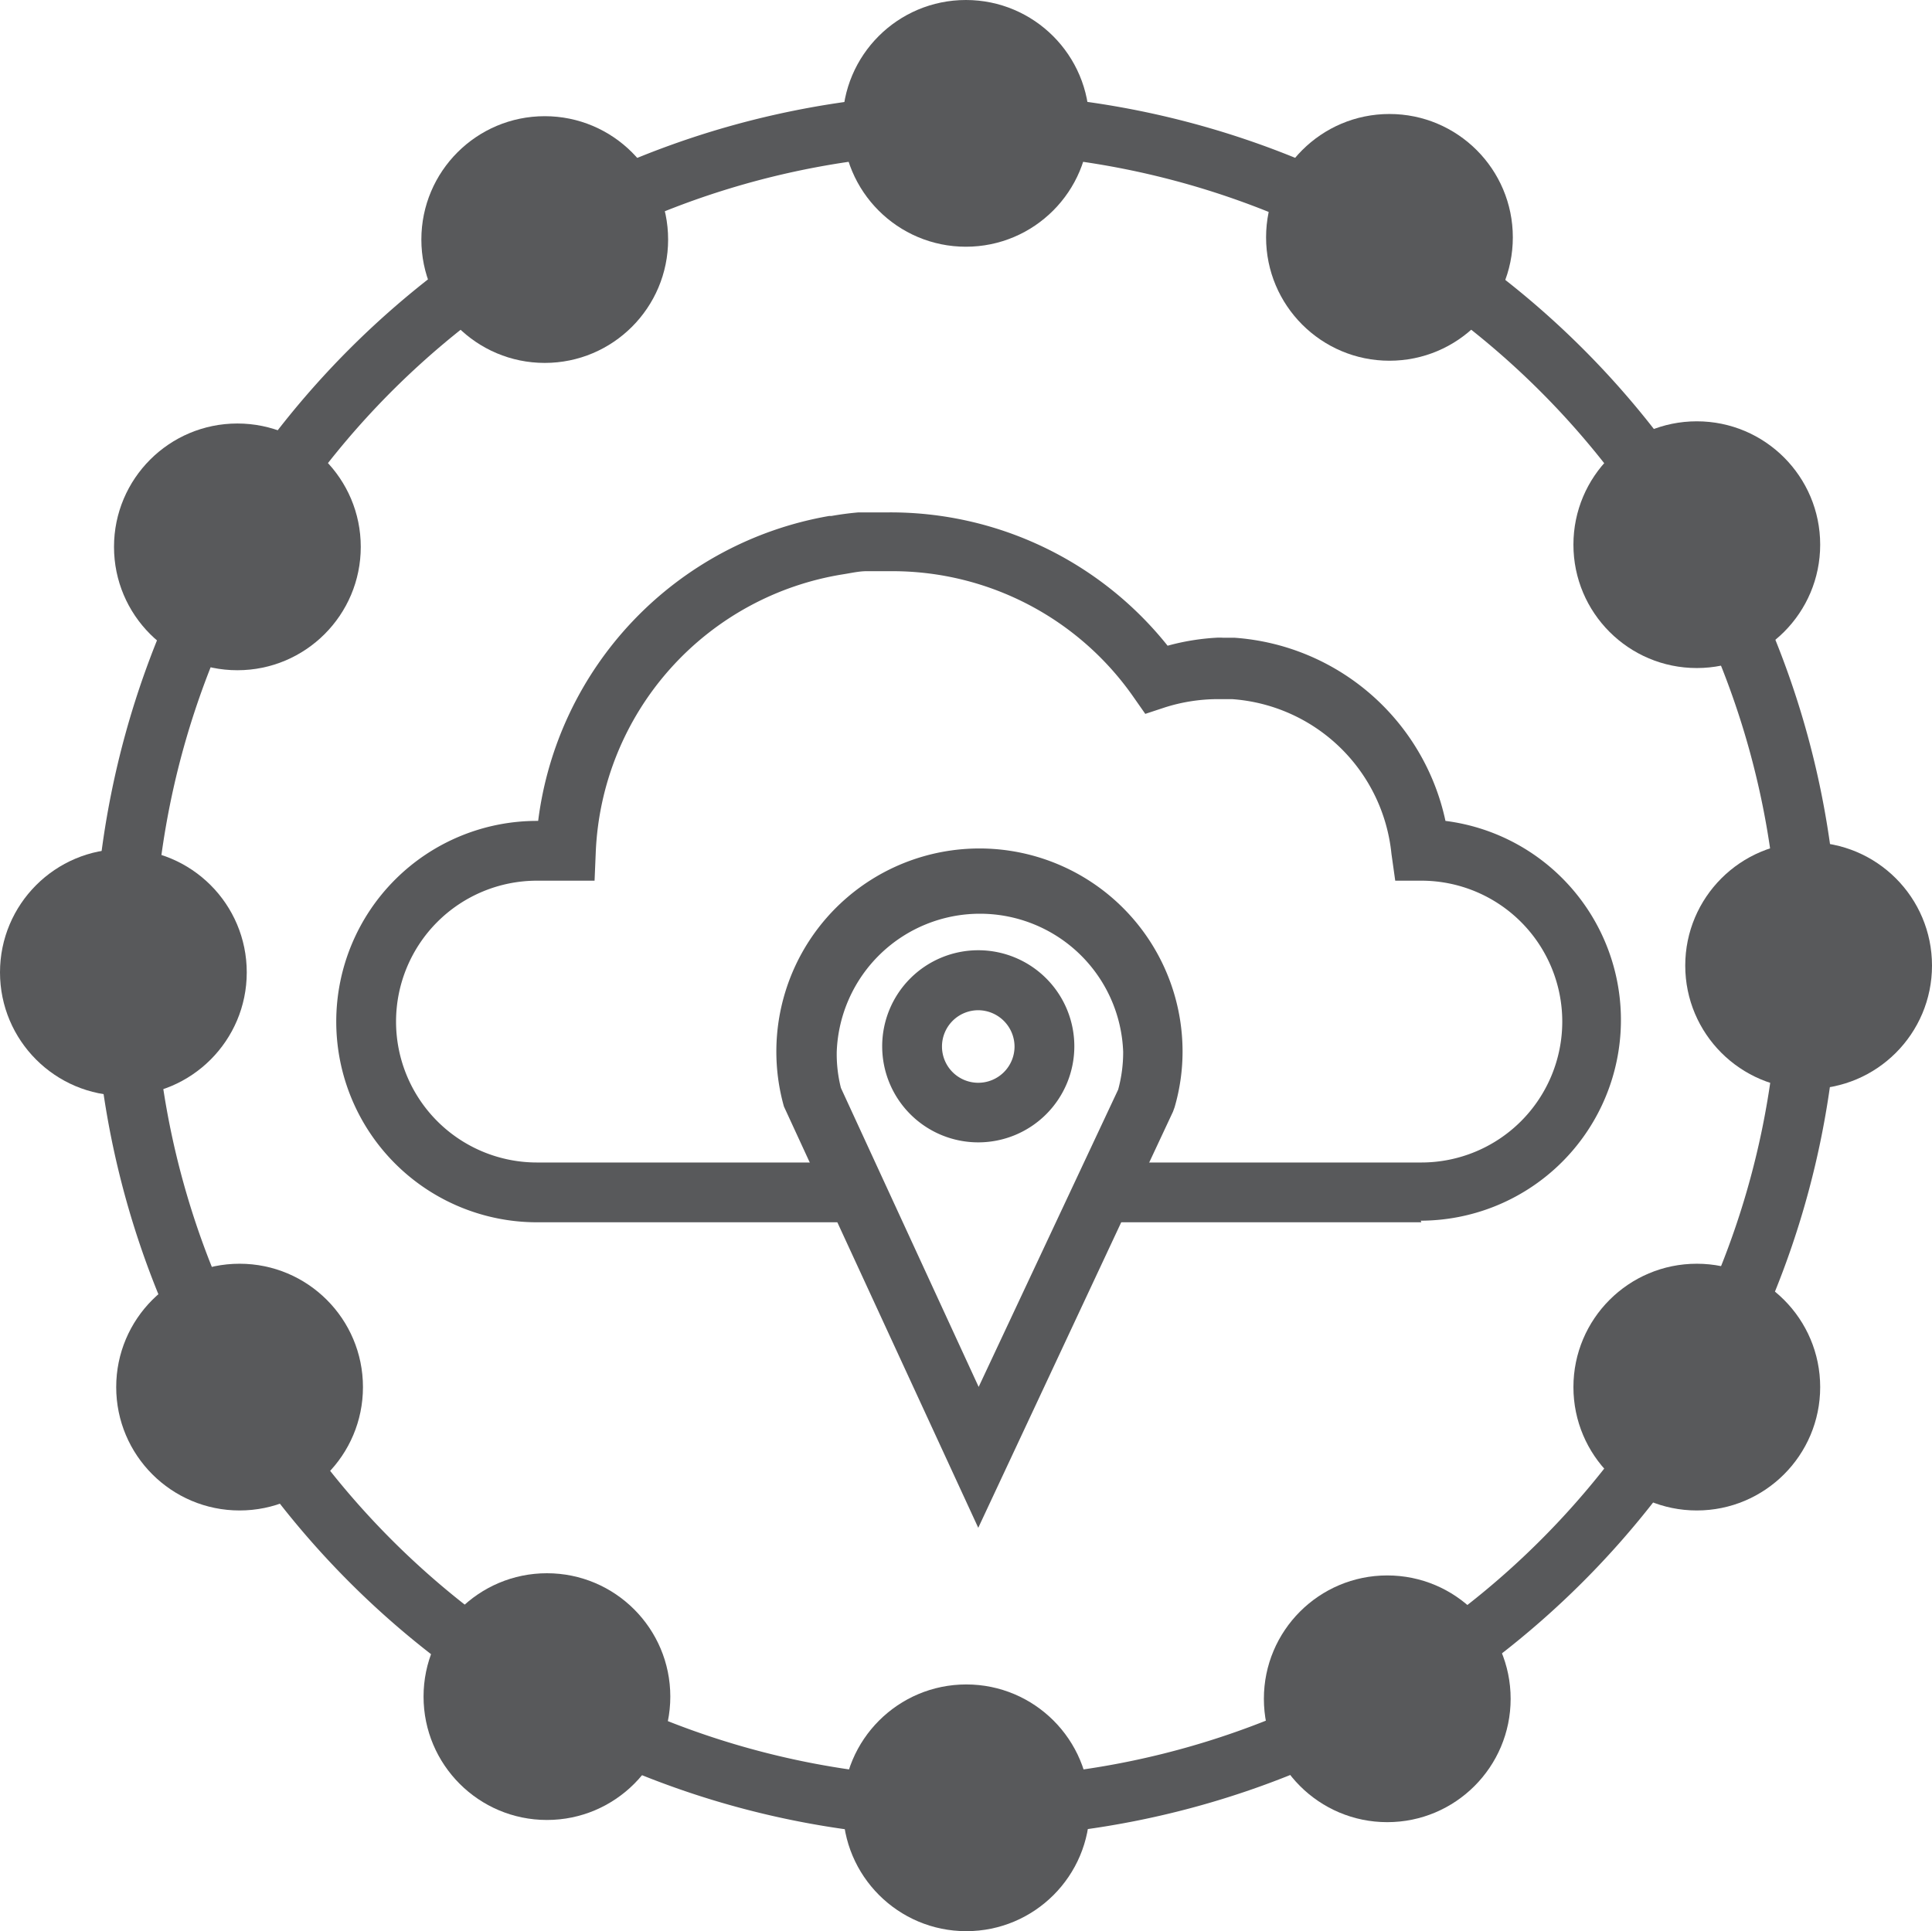 <svg xmlns="http://www.w3.org/2000/svg" viewBox="0 0 96.93 96.9"><defs><style>.cls-1{fill:#58595b}</style></defs><title>SP Metro_1</title><g id="Layer_2" data-name="Layer 2"><g id="Layer_1-2" data-name="Layer 1"><path class="cls-1" d="M48.48 92.21a43.76 43.76 0 1 1 43.76-43.76 43.81 43.81 0 0 1-43.76 43.76zm0-84.52a40.76 40.76 0 1 0 40.76 40.76A40.81 40.81 0 0 0 48.48 7.69z"/><circle class="cls-1" cx="69.71" cy="11.91" r="6.19"/><circle class="cls-1" cx="48.46" cy="6.19" r="6.19"/><circle class="cls-1" cx="27.33" cy="12.02" r="6.19"/><circle class="cls-1" cx="11.91" cy="27.44" r="6.19"/><circle class="cls-1" cx="6.19" cy="48.79" r="6.19"/><circle class="cls-1" cx="12.02" cy="69.6" r="6.19"/><circle class="cls-1" cx="27.44" cy="85.13" r="6.19"/><circle class="cls-1" cx="69.6" cy="85.24" r="6.19"/><circle class="cls-1" cx="48.48" cy="90.71" r="6.19"/><circle class="cls-1" cx="85.13" cy="27.33" r="6.19"/><circle class="cls-1" cx="90.74" cy="48.45" r="6.19"/><circle class="cls-1" cx="85.13" cy="69.6" r="6.19"/><path class="cls-1" d="M71.31 61.33H56.24a1.5 1.5 0 1 1 0-3h15.07a7.07 7.07 0 0 0 0-14.14H70l-.19-1.35a8.65 8.65 0 0 0-8-7.76h-.68a8.82 8.82 0 0 0-2.67.41l-1 .33-.63-.9a14.75 14.75 0 0 0-12-6.26h-1.34c-.39 0-.77.09-1.15.15a14.75 14.75 0 0 0-12.45 13.94l-.06 1.44h-2.89a7.07 7.07 0 0 0 0 14.14h15.43a1.5 1.5 0 0 1 0 3H26.94a10.07 10.07 0 0 1 0-20.14H27a17.78 17.78 0 0 1 14.6-15.3h.11c.45-.08.9-.14 1.36-.18h1.51a17.78 17.78 0 0 1 14 6.69A11.68 11.68 0 0 1 61 32a2.86 2.86 0 0 1 .37 0h.57a11.66 11.66 0 0 1 10.58 9.19 10.07 10.07 0 0 1-1.24 20.06z"/><path class="cls-1" d="M49.08 76.66l-9.75-21.14a10.19 10.19 0 1 1 20-2.8 10 10 0 0 1-.4 2.84l-.08.22zm-6.89-22.07l6.91 15 7-14.92a7.08 7.08 0 0 0 .25-1.9 7.19 7.19 0 0 0-14.37 0 6.91 6.91 0 0 0 .21 1.82zm6.9 2.73a4.82 4.82 0 1 1 4.81-4.81 4.82 4.82 0 0 1-4.81 4.81zm0-6.63a1.82 1.82 0 1 0 1.81 1.82 1.83 1.83 0 0 0-1.81-1.82z"/></g></g></svg>